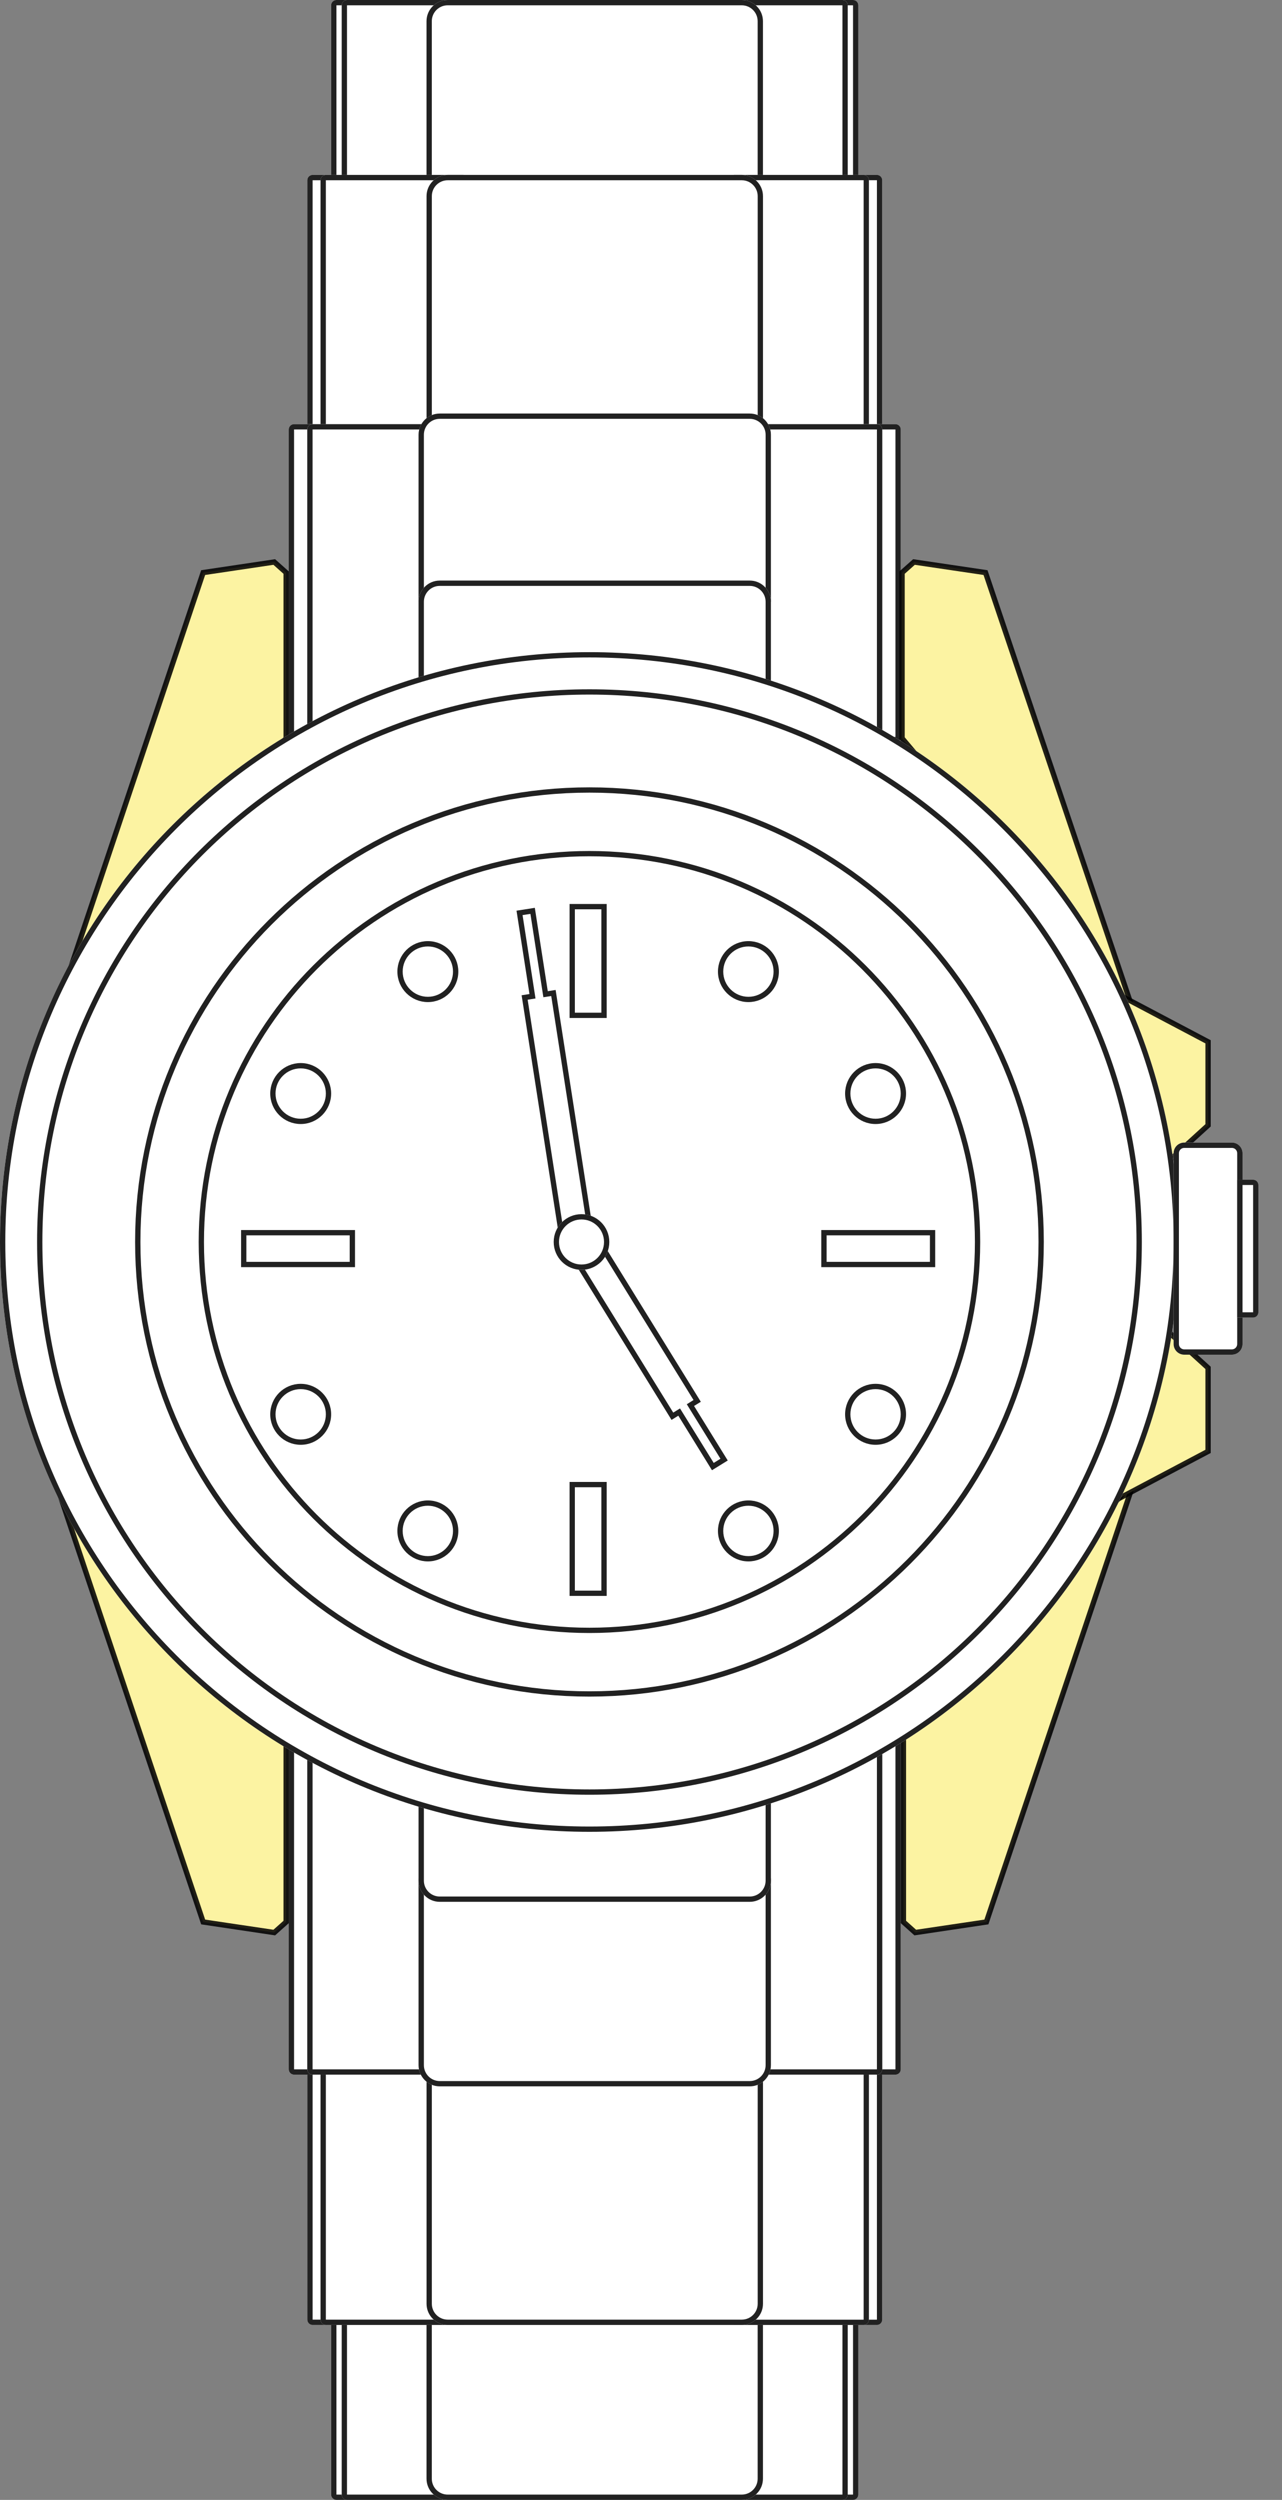 <svg width="39" height="76" viewBox="0 0 39 76" fill="none" xmlns="http://www.w3.org/2000/svg">
<rect x="0" y="0" width="39" height="76" fill="#808080" stroke="none"/>
<path d="M10.799 0H10.235C10.146 0 10.073 0.072 10.073 0.161V5.907C10.073 5.996 10.146 6.068 10.235 6.068H10.799V0Z" fill="white"/>
<path fill-rule="evenodd" clip-rule="evenodd" d="M10.235 0.161H10.638V5.907L10.235 5.907V0.161ZM10.799 0V6.068H10.235C10.146 6.068 10.073 5.996 10.073 5.907V0.161C10.073 0.072 10.146 0 10.235 0H10.799Z" fill="black" fill-opacity="0.87"/>
<path d="M14.102 0H10.556C10.467 0 10.395 0.072 10.395 0.161V5.883C10.395 5.972 10.467 6.045 10.556 6.045H14.102V0Z" fill="white"/>
<path fill-rule="evenodd" clip-rule="evenodd" d="M10.556 0.161H13.941V5.883H10.556V0.161ZM14.102 0V6.045H10.556C10.467 6.045 10.395 5.972 10.395 5.883V0.161C10.395 0.072 10.467 0 10.556 0H14.102Z" fill="black" fill-opacity="0.87"/>
<path d="M25.386 0H25.95C26.039 0 26.111 0.072 26.111 0.161V5.907C26.111 5.996 26.039 6.068 25.95 6.068H25.386V0Z" fill="white"/>
<path fill-rule="evenodd" clip-rule="evenodd" d="M25.95 0.161H25.547V5.907L25.95 5.907V0.161ZM25.386 0V6.068H25.95C26.039 6.068 26.111 5.996 26.111 5.907V0.161C26.111 0.072 26.039 0 25.95 0H25.386Z" fill="black" fill-opacity="0.87"/>
<path d="M22.323 0H25.628C25.717 0 25.789 0.072 25.789 0.161V5.883C25.789 5.972 25.717 6.045 25.628 6.045H22.323V0Z" fill="white"/>
<path fill-rule="evenodd" clip-rule="evenodd" d="M25.628 0.161H22.484V5.883H25.628V0.161ZM22.323 0V6.045H25.628C25.717 6.045 25.789 5.972 25.789 5.883V0.161C25.789 0.072 25.717 0 25.628 0H22.323Z" fill="black" fill-opacity="0.87"/>
<path d="M12.975 0.645C12.975 0.289 13.263 0 13.619 0H22.565C22.921 0 23.21 0.289 23.21 0.645V6.528H12.975V0.645Z" fill="white"/>
<path fill-rule="evenodd" clip-rule="evenodd" d="M22.565 0.161H13.619C13.352 0.161 13.136 0.378 13.136 0.645V6.367H23.049V0.645C23.049 0.378 22.832 0.161 22.565 0.161ZM13.619 0C13.263 0 12.975 0.289 12.975 0.645V6.528H23.21V0.645C23.21 0.289 22.921 0 22.565 0H13.619Z" fill="black" fill-opacity="0.87"/>
<path d="M10.074 5.318H9.51C9.421 5.318 9.349 5.391 9.349 5.48V13.217C9.349 13.306 9.421 13.378 9.51 13.378H10.074V5.318Z" fill="white"/>
<path fill-rule="evenodd" clip-rule="evenodd" d="M9.51 5.48H9.913V13.217H9.51V5.48ZM10.074 5.318V13.378H9.51C9.421 13.378 9.349 13.306 9.349 13.217V5.48C9.349 5.391 9.421 5.318 9.51 5.318H10.074Z" fill="black" fill-opacity="0.87"/>
<path d="M14.104 5.318H9.913C9.824 5.318 9.751 5.391 9.751 5.48V13.217C9.751 13.306 9.824 13.378 9.913 13.378H14.104V5.318Z" fill="white"/>
<path fill-rule="evenodd" clip-rule="evenodd" d="M9.913 5.48H13.942V13.217H9.913V5.48ZM14.104 5.318V13.378H9.913C9.824 13.378 9.751 13.306 9.751 13.217V5.48C9.751 5.391 9.824 5.318 9.913 5.318H14.104Z" fill="black" fill-opacity="0.87"/>
<path d="M26.112 13.377H26.677C26.765 13.377 26.838 13.305 26.838 13.216V5.479C26.838 5.39 26.765 5.318 26.677 5.318H26.112V13.377Z" fill="white"/>
<path fill-rule="evenodd" clip-rule="evenodd" d="M26.677 13.216H26.273V5.479H26.677V13.216ZM26.112 13.377V5.318H26.677C26.765 5.318 26.838 5.39 26.838 5.479V13.216C26.838 13.305 26.765 13.377 26.677 13.377H26.112Z" fill="black" fill-opacity="0.87"/>
<path d="M22.324 13.377H26.273C26.362 13.377 26.434 13.305 26.434 13.216V5.479C26.434 5.39 26.362 5.318 26.273 5.318H22.324V13.377Z" fill="white"/>
<path fill-rule="evenodd" clip-rule="evenodd" d="M26.273 13.216H22.485V5.479H26.273V13.216ZM22.324 13.377V5.318H26.273C26.362 5.318 26.434 5.39 26.434 5.479V13.216C26.434 13.305 26.362 13.377 26.273 13.377H22.324Z" fill="black" fill-opacity="0.87"/>
<path d="M12.976 5.963C12.976 5.607 13.264 5.318 13.62 5.318H22.566C22.922 5.318 23.211 5.607 23.211 5.963V13.206H12.976V5.963Z" fill="white"/>
<path fill-rule="evenodd" clip-rule="evenodd" d="M22.566 5.48H13.62C13.353 5.48 13.137 5.696 13.137 5.963V13.045H23.05V5.963C23.05 5.696 22.833 5.48 22.566 5.48ZM13.62 5.318C13.264 5.318 12.976 5.607 12.976 5.963V13.206H23.211V5.963C23.211 5.607 22.922 5.318 22.566 5.318H13.62Z" fill="black" fill-opacity="0.87"/>
<path d="M26.677 12.895H27.241C27.33 12.895 27.402 12.967 27.402 13.056V22.405C27.402 22.494 27.33 22.566 27.241 22.566H26.677V12.895Z" fill="white"/>
<path fill-rule="evenodd" clip-rule="evenodd" d="M27.241 13.056H26.838V22.405H27.241V13.056ZM26.677 12.895V22.566H27.241C27.33 22.566 27.402 22.494 27.402 22.405V13.056C27.402 12.967 27.33 12.895 27.241 12.895H26.677Z" fill="black" fill-opacity="0.87"/>
<path d="M23.211 12.895H26.677C26.765 12.895 26.838 12.967 26.838 13.056V22.405C26.838 22.494 26.765 22.566 26.677 22.566H23.211V12.895Z" fill="white"/>
<path fill-rule="evenodd" clip-rule="evenodd" d="M26.677 13.056H23.372V22.405H26.677V13.056ZM23.211 12.895V22.566H26.677C26.765 22.566 26.838 22.494 26.838 22.405V13.056C26.838 12.967 26.765 12.895 26.677 12.895H23.211Z" fill="black" fill-opacity="0.87"/>
<path d="M9.51 12.895H8.946C8.857 12.895 8.784 12.967 8.784 13.056V22.405C8.784 22.494 8.857 22.566 8.946 22.566H9.51V12.895Z" fill="white"/>
<path fill-rule="evenodd" clip-rule="evenodd" d="M8.946 13.056H9.349V22.405H8.946V13.056ZM9.51 12.895V22.566H8.946C8.857 22.566 8.784 22.494 8.784 22.405V13.056C8.784 12.967 8.857 12.895 8.946 12.895H9.51Z" fill="black" fill-opacity="0.87"/>
<path d="M12.975 12.895H9.509C9.42 12.895 9.348 12.967 9.348 13.056V22.405C9.348 22.494 9.42 22.566 9.509 22.566H12.975V12.895Z" fill="white"/>
<path fill-rule="evenodd" clip-rule="evenodd" d="M9.509 13.056H12.813V22.405H9.509V13.056ZM12.975 12.895V22.566H9.509C9.42 22.566 9.348 22.494 9.348 22.405V13.056C9.348 12.967 9.42 12.895 9.509 12.895H12.975Z" fill="black" fill-opacity="0.87"/>
<path d="M12.733 13.217C12.733 12.861 13.022 12.572 13.378 12.572H22.808C23.164 12.572 23.452 12.861 23.452 13.217V18.294H12.733V13.217Z" fill="white"/>
<path fill-rule="evenodd" clip-rule="evenodd" d="M22.808 12.733H13.378C13.111 12.733 12.895 12.95 12.895 13.217V18.133H23.291V13.217C23.291 12.95 23.075 12.733 22.808 12.733ZM13.378 12.572C13.022 12.572 12.733 12.861 12.733 13.217V18.294H23.452V13.217C23.452 12.861 23.164 12.572 22.808 12.572H13.378Z" fill="black" fill-opacity="0.87"/>
<path d="M12.733 18.295C12.733 17.939 13.022 17.65 13.378 17.65H22.808C23.164 17.65 23.452 17.939 23.452 18.295V21.277H12.733V18.295Z" fill="white"/>
<path fill-rule="evenodd" clip-rule="evenodd" d="M22.808 17.812H13.378C13.111 17.812 12.895 18.028 12.895 18.295V21.116H23.291V18.295C23.291 18.028 23.075 17.812 22.808 17.812ZM13.378 17.65C13.022 17.65 12.733 17.939 12.733 18.295V21.277H23.452V18.295C23.452 17.939 23.164 17.65 22.808 17.65H13.378Z" fill="black" fill-opacity="0.87"/>
<path d="M10.799 76H10.235C10.146 76 10.073 75.928 10.073 75.839V70.093C10.073 70.004 10.146 69.932 10.235 69.932H10.799V76Z" fill="white"/>
<path fill-rule="evenodd" clip-rule="evenodd" d="M10.235 75.839H10.638V70.093L10.235 70.093V75.839ZM10.799 76V69.932H10.235C10.146 69.932 10.073 70.004 10.073 70.093V75.839C10.073 75.928 10.146 76 10.235 76H10.799Z" fill="black" fill-opacity="0.87"/>
<path d="M14.102 76H10.556C10.467 76 10.395 75.928 10.395 75.839V70.117C10.395 70.028 10.467 69.956 10.556 69.956H14.102V76Z" fill="white"/>
<path fill-rule="evenodd" clip-rule="evenodd" d="M10.556 75.839H13.941V70.117H10.556V75.839ZM14.102 76V69.956H10.556C10.467 69.956 10.395 70.028 10.395 70.117V75.839C10.395 75.928 10.467 76 10.556 76H14.102Z" fill="black" fill-opacity="0.87"/>
<path d="M25.386 76H25.95C26.039 76 26.111 75.928 26.111 75.839V70.093C26.111 70.004 26.039 69.932 25.95 69.932H25.386V76Z" fill="white"/>
<path fill-rule="evenodd" clip-rule="evenodd" d="M25.95 75.839H25.547V70.093L25.95 70.093V75.839ZM25.386 76V69.932H25.95C26.039 69.932 26.111 70.004 26.111 70.093V75.839C26.111 75.928 26.039 76 25.95 76H25.386Z" fill="black" fill-opacity="0.87"/>
<path d="M22.323 76H25.628C25.717 76 25.789 75.928 25.789 75.839V70.117C25.789 70.028 25.717 69.956 25.628 69.956H22.323V76Z" fill="white"/>
<path fill-rule="evenodd" clip-rule="evenodd" d="M25.628 75.839H22.484V70.117H25.628V75.839ZM22.323 76V69.956H25.628C25.717 69.956 25.789 70.028 25.789 70.117V75.839C25.789 75.928 25.717 76 25.628 76H22.323Z" fill="black" fill-opacity="0.87"/>
<path d="M12.975 75.355C12.975 75.711 13.263 76 13.619 76H22.565C22.921 76 23.21 75.711 23.21 75.355V69.472H12.975V75.355Z" fill="white"/>
<path fill-rule="evenodd" clip-rule="evenodd" d="M22.565 75.839H13.619C13.352 75.839 13.136 75.622 13.136 75.355V69.633H23.049V75.355C23.049 75.622 22.832 75.839 22.565 75.839ZM13.619 76C13.263 76 12.975 75.711 12.975 75.355V69.472H23.21V75.355C23.21 75.711 22.921 76 22.565 76H13.619Z" fill="black" fill-opacity="0.87"/>
<path d="M10.074 70.682H9.51C9.421 70.682 9.349 70.609 9.349 70.52V62.783C9.349 62.694 9.421 62.622 9.51 62.622H10.074V70.682Z" fill="white"/>
<path fill-rule="evenodd" clip-rule="evenodd" d="M9.51 70.52H9.913V62.783H9.51V70.52ZM10.074 70.682V62.622H9.51C9.421 62.622 9.349 62.694 9.349 62.783V70.52C9.349 70.609 9.421 70.682 9.51 70.682H10.074Z" fill="black" fill-opacity="0.87"/>
<path d="M14.104 70.682H9.913C9.824 70.682 9.751 70.609 9.751 70.52V62.783C9.751 62.694 9.824 62.622 9.913 62.622H14.104V70.682Z" fill="white"/>
<path fill-rule="evenodd" clip-rule="evenodd" d="M9.913 70.52H13.942V62.783H9.913V70.52ZM14.104 70.682V62.622H9.913C9.824 62.622 9.751 62.694 9.751 62.783V70.52C9.751 70.609 9.824 70.682 9.913 70.682H14.104Z" fill="black" fill-opacity="0.87"/>
<path d="M26.112 62.623H26.677C26.765 62.623 26.838 62.695 26.838 62.784V70.521C26.838 70.61 26.765 70.682 26.677 70.682H26.112V62.623Z" fill="white"/>
<path fill-rule="evenodd" clip-rule="evenodd" d="M26.677 62.784H26.273V70.521H26.677V62.784ZM26.112 62.623V70.682H26.677C26.765 70.682 26.838 70.61 26.838 70.521V62.784C26.838 62.695 26.765 62.623 26.677 62.623H26.112Z" fill="black" fill-opacity="0.87"/>
<path d="M22.324 62.623H26.273C26.362 62.623 26.434 62.695 26.434 62.784V70.521C26.434 70.61 26.362 70.682 26.273 70.682H22.324V62.623Z" fill="white"/>
<path fill-rule="evenodd" clip-rule="evenodd" d="M26.273 62.784H22.485V70.521H26.273V62.784ZM22.324 62.623V70.682H26.273C26.362 70.682 26.434 70.61 26.434 70.521V62.784C26.434 62.695 26.362 62.623 26.273 62.623H22.324Z" fill="black" fill-opacity="0.87"/>
<path d="M12.976 70.037C12.976 70.393 13.264 70.682 13.62 70.682H22.566C22.922 70.682 23.211 70.393 23.211 70.037V62.794H12.976V70.037Z" fill="white"/>
<path fill-rule="evenodd" clip-rule="evenodd" d="M22.566 70.52H13.62C13.353 70.52 13.137 70.304 13.137 70.037V62.955H23.05V70.037C23.05 70.304 22.833 70.52 22.566 70.52ZM13.62 70.682C13.264 70.682 12.976 70.393 12.976 70.037V62.794H23.211V70.037C23.211 70.393 22.922 70.682 22.566 70.682H13.62Z" fill="black" fill-opacity="0.87"/>
<path d="M26.677 63.072H27.241C27.33 63.072 27.402 63 27.402 62.911V52.548C27.402 52.459 27.33 52.387 27.241 52.387H26.677V63.072Z" fill="white"/>
<path fill-rule="evenodd" clip-rule="evenodd" d="M27.241 62.911H26.838V52.548H27.241V62.911ZM26.677 63.072V52.387H27.241C27.33 52.387 27.402 52.459 27.402 52.548V62.911C27.402 63 27.33 63.072 27.241 63.072H26.677Z" fill="black" fill-opacity="0.87"/>
<path d="M23.211 63.072H26.677C26.765 63.072 26.838 63 26.838 62.911V52.548C26.838 52.459 26.765 52.387 26.677 52.387H23.211V63.072Z" fill="white"/>
<path fill-rule="evenodd" clip-rule="evenodd" d="M26.677 62.911H23.372V52.548H26.677V62.911ZM23.211 63.072V52.387H26.677C26.765 52.387 26.838 52.459 26.838 52.548V62.911C26.838 63 26.765 63.072 26.677 63.072H23.211Z" fill="black" fill-opacity="0.87"/>
<path d="M9.51 63.072H8.946C8.857 63.072 8.784 63 8.784 62.911V52.548C8.784 52.459 8.857 52.387 8.946 52.387H9.51V63.072Z" fill="white"/>
<path fill-rule="evenodd" clip-rule="evenodd" d="M8.946 62.911H9.349V52.548H8.946V62.911ZM9.51 63.072V52.387H8.946C8.857 52.387 8.784 52.459 8.784 52.548V62.911C8.784 63 8.857 63.072 8.946 63.072H9.51Z" fill="black" fill-opacity="0.87"/>
<path d="M12.975 63.072H9.509C9.42 63.072 9.348 63 9.348 62.911V52.548C9.348 52.459 9.42 52.387 9.509 52.387H12.975V63.072Z" fill="white"/>
<path fill-rule="evenodd" clip-rule="evenodd" d="M9.509 62.911H12.813V52.548H9.509V62.911ZM12.975 63.072V52.387H9.509C9.42 52.387 9.348 52.459 9.348 52.548V62.911C9.348 63 9.42 63.072 9.509 63.072H12.975Z" fill="black" fill-opacity="0.87"/>
<path d="M12.733 62.783C12.733 63.139 13.022 63.428 13.378 63.428H22.808C23.164 63.428 23.452 63.139 23.452 62.783V57.106H12.733V62.783Z" fill="white"/>
<path fill-rule="evenodd" clip-rule="evenodd" d="M22.808 63.267H13.378C13.111 63.267 12.895 63.05 12.895 62.783V57.267H23.291V62.783C23.291 63.05 23.075 63.267 22.808 63.267ZM13.378 63.428C13.022 63.428 12.733 63.139 12.733 62.783V57.106H23.452V62.783C23.452 63.139 23.164 63.428 22.808 63.428H13.378Z" fill="black" fill-opacity="0.87"/>
<path d="M12.733 57.174C12.733 57.53 13.022 57.818 13.378 57.818H22.808C23.164 57.818 23.452 57.53 23.452 57.174V53.811H12.733V57.174Z" fill="white"/>
<path fill-rule="evenodd" clip-rule="evenodd" d="M22.808 57.657H13.378C13.111 57.657 12.895 57.441 12.895 57.174V53.973H23.291V57.174C23.291 57.441 23.075 57.657 22.808 57.657ZM13.378 57.818C13.022 57.818 12.733 57.53 12.733 57.174V53.811H23.452V57.174C23.452 57.53 23.164 57.818 22.808 57.818H13.378Z" fill="black" fill-opacity="0.87"/>
<path d="M6.18 17.408L1.692 30.787L8.704 22.445V17.408L8.344 17.086L6.18 17.408Z" fill="#FCF3A2"/>
<path fill-rule="evenodd" clip-rule="evenodd" d="M8.369 17L6.12 17.335L1.616 30.761L1.755 30.838L8.785 22.474V17.372L8.369 17ZM8.318 17.171L8.624 17.444V22.415L1.904 30.41L6.241 17.48L8.318 17.171Z" fill="black" fill-opacity="0.87"/>
<path d="M29.981 17.408L34.494 30.787L27.442 22.445V17.408L27.805 17.086L29.981 17.408Z" fill="#FCF3A2"/>
<path fill-rule="evenodd" clip-rule="evenodd" d="M27.779 17L30.041 17.335L34.57 30.76L34.432 30.838L27.361 22.474V17.371L27.779 17ZM27.83 17.171L27.523 17.444V22.415L34.282 30.411L29.92 17.48L27.83 17.171Z" fill="black" fill-opacity="0.87"/>
<path d="M6.18 58.43L1.692 45.051L8.704 52.627V58.43L8.344 58.752L6.18 58.43Z" fill="#FCF3A2"/>
<path fill-rule="evenodd" clip-rule="evenodd" d="M8.369 58.838L6.12 58.503L1.616 45.077L1.752 44.997L8.785 52.596V58.466L8.369 58.838ZM8.318 58.667L8.624 58.394V52.659L1.889 45.382L6.241 58.358L8.318 58.667Z" fill="black" fill-opacity="0.87"/>
<path d="M30.007 58.43L34.494 45.051L27.482 52.627V58.43L27.843 58.752L30.007 58.43Z" fill="#FCF3A2"/>
<path fill-rule="evenodd" clip-rule="evenodd" d="M27.818 58.838L30.068 58.503L34.571 45.077L34.435 44.997L27.402 52.596V58.466L27.818 58.838ZM27.869 58.667L27.564 58.394V52.659L34.299 45.382L29.946 58.358L27.869 58.667Z" fill="black" fill-opacity="0.87"/>
<path d="M36.751 34.211L35.421 35.42L33.85 30.141L36.751 31.672V34.211Z" fill="#FCF3A2"/>
<path fill-rule="evenodd" clip-rule="evenodd" d="M35.381 35.566L36.832 34.247V31.624L33.718 29.981L35.381 35.566ZM35.462 35.275L33.982 30.302L36.67 31.721V34.176L35.462 35.275Z" fill="black" fill-opacity="0.87"/>
<path d="M36.751 41.586L35.421 40.377L33.85 45.656L36.751 44.125V41.586Z" fill="#FCF3A2"/>
<path fill-rule="evenodd" clip-rule="evenodd" d="M35.381 40.23L36.832 41.55V44.173L33.718 45.816L35.381 40.23ZM35.462 40.522L33.982 45.495L36.67 44.075V41.621L35.462 40.522Z" fill="black" fill-opacity="0.87"/>
<path d="M35.864 37.758C35.864 47.662 27.836 55.69 17.932 55.69C8.028 55.69 0 47.662 0 37.758C0 27.855 8.028 19.826 17.932 19.826C27.836 19.826 35.864 27.855 35.864 37.758Z" fill="white"/>
<path fill-rule="evenodd" clip-rule="evenodd" d="M17.932 55.529C27.747 55.529 35.703 47.573 35.703 37.758C35.703 27.944 27.747 19.987 17.932 19.987C8.118 19.987 0.161 27.944 0.161 37.758C0.161 47.573 8.118 55.529 17.932 55.529ZM17.932 55.69C27.836 55.69 35.864 47.662 35.864 37.758C35.864 27.855 27.836 19.826 17.932 19.826C8.028 19.826 0 27.855 0 37.758C0 47.662 8.028 55.69 17.932 55.69Z" fill="black" fill-opacity="0.87"/>
<path d="M34.736 37.759C34.736 47.039 27.212 54.563 17.932 54.563C8.651 54.563 1.128 47.039 1.128 37.759C1.128 28.478 8.651 20.955 17.932 20.955C27.212 20.955 34.736 28.478 34.736 37.759Z" fill="white"/>
<path fill-rule="evenodd" clip-rule="evenodd" d="M17.932 54.401C27.123 54.401 34.574 46.95 34.574 37.759C34.574 28.567 27.123 21.116 17.932 21.116C8.74 21.116 1.289 28.567 1.289 37.759C1.289 46.95 8.74 54.401 17.932 54.401ZM17.932 54.563C27.212 54.563 34.736 47.039 34.736 37.759C34.736 28.478 27.212 20.955 17.932 20.955C8.651 20.955 1.128 28.478 1.128 37.759C1.128 47.039 8.651 54.563 17.932 54.563Z" fill="black" fill-opacity="0.87"/>
<path d="M31.754 37.757C31.754 45.391 25.566 51.579 17.932 51.579C10.299 51.579 4.11 45.391 4.11 37.757C4.11 30.124 10.299 23.936 17.932 23.936C25.566 23.936 31.754 30.124 31.754 37.757Z" fill="white"/>
<path fill-rule="evenodd" clip-rule="evenodd" d="M17.932 51.418C25.477 51.418 31.593 45.302 31.593 37.757C31.593 30.213 25.477 24.097 17.932 24.097C10.388 24.097 4.272 30.213 4.272 37.757C4.272 45.302 10.388 51.418 17.932 51.418ZM17.932 51.579C25.566 51.579 31.754 45.391 31.754 37.757C31.754 30.124 25.566 23.936 17.932 23.936C10.299 23.936 4.11 30.124 4.11 37.757C4.11 45.391 10.299 51.579 17.932 51.579Z" fill="black" fill-opacity="0.87"/>
<path d="M29.819 37.759C29.819 44.324 24.497 49.646 17.931 49.646C11.366 49.646 6.044 44.324 6.044 37.759C6.044 31.193 11.366 25.871 17.931 25.871C24.497 25.871 29.819 31.193 29.819 37.759Z" fill="white"/>
<path fill-rule="evenodd" clip-rule="evenodd" d="M17.931 49.485C24.408 49.485 29.658 44.235 29.658 37.759C29.658 31.282 24.408 26.032 17.931 26.032C11.455 26.032 6.205 31.282 6.205 37.759C6.205 44.235 11.455 49.485 17.931 49.485ZM17.931 49.646C24.497 49.646 29.819 44.324 29.819 37.759C29.819 31.193 24.497 25.871 17.931 25.871C11.366 25.871 6.044 31.193 6.044 37.759C6.044 44.324 11.366 49.646 17.931 49.646Z" fill="black" fill-opacity="0.87"/>
<path d="M17.327 27.482H18.456V30.948H17.327V27.482Z" fill="white"/>
<path fill-rule="evenodd" clip-rule="evenodd" d="M18.294 27.644H17.488V30.787H18.294V27.644ZM17.327 27.482V30.948H18.456V27.482H17.327Z" fill="black" fill-opacity="0.87"/>
<path d="M17.327 45.053H18.456V48.518H17.327V45.053Z" fill="white"/>
<path fill-rule="evenodd" clip-rule="evenodd" d="M18.294 45.214H17.488V48.357H18.294V45.214ZM17.327 45.053V48.518H18.456V45.053H17.327Z" fill="black" fill-opacity="0.87"/>
<path d="M24.984 38.523L24.984 37.395L28.45 37.395L28.45 38.523L24.984 38.523Z" fill="white"/>
<path fill-rule="evenodd" clip-rule="evenodd" d="M25.146 37.556L25.146 38.362L28.289 38.362L28.289 37.556L25.146 37.556ZM24.984 38.523L28.45 38.523L28.45 37.395L24.984 37.395L24.984 38.523Z" fill="black" fill-opacity="0.87"/>
<path d="M7.334 38.523L7.334 37.395L10.8 37.395L10.8 38.523L7.334 38.523Z" fill="white"/>
<path fill-rule="evenodd" clip-rule="evenodd" d="M7.495 37.556L7.495 38.362L10.638 38.362L10.638 37.556L7.495 37.556ZM7.334 38.523L10.8 38.523L10.8 37.395L7.334 37.395L7.334 38.523Z" fill="black" fill-opacity="0.87"/>
<path d="M13.943 29.538C13.943 30.05 13.528 30.465 13.016 30.465C12.504 30.465 12.089 30.05 12.089 29.538C12.089 29.026 12.504 28.611 13.016 28.611C13.528 28.611 13.943 29.026 13.943 29.538Z" fill="white"/>
<path fill-rule="evenodd" clip-rule="evenodd" d="M13.016 30.304C13.438 30.304 13.781 29.961 13.781 29.538C13.781 29.115 13.438 28.773 13.016 28.773C12.593 28.773 12.25 29.115 12.25 29.538C12.25 29.961 12.593 30.304 13.016 30.304ZM13.016 30.465C13.528 30.465 13.943 30.05 13.943 29.538C13.943 29.026 13.528 28.611 13.016 28.611C12.504 28.611 12.089 29.026 12.089 29.538C12.089 30.05 12.504 30.465 13.016 30.465Z" fill="black" fill-opacity="0.87"/>
<path d="M10.074 33.245C10.074 33.757 9.659 34.172 9.148 34.172C8.636 34.172 8.221 33.757 8.221 33.245C8.221 32.733 8.636 32.318 9.148 32.318C9.659 32.318 10.074 32.733 10.074 33.245Z" fill="white"/>
<path fill-rule="evenodd" clip-rule="evenodd" d="M9.148 34.011C9.57 34.011 9.913 33.668 9.913 33.245C9.913 32.822 9.57 32.48 9.148 32.48C8.725 32.48 8.382 32.822 8.382 33.245C8.382 33.668 8.725 34.011 9.148 34.011ZM9.148 34.172C9.659 34.172 10.074 33.757 10.074 33.245C10.074 32.733 9.659 32.318 9.148 32.318C8.636 32.318 8.221 32.733 8.221 33.245C8.221 33.757 8.636 34.172 9.148 34.172Z" fill="black" fill-opacity="0.87"/>
<path d="M10.074 42.997C10.074 43.509 9.659 43.924 9.148 43.924C8.636 43.924 8.221 43.509 8.221 42.997C8.221 42.485 8.636 42.07 9.148 42.07C9.659 42.07 10.074 42.485 10.074 42.997Z" fill="white"/>
<path fill-rule="evenodd" clip-rule="evenodd" d="M9.148 43.763C9.57 43.763 9.913 43.42 9.913 42.997C9.913 42.574 9.57 42.231 9.148 42.231C8.725 42.231 8.382 42.574 8.382 42.997C8.382 43.42 8.725 43.763 9.148 43.763ZM9.148 43.924C9.659 43.924 10.074 43.509 10.074 42.997C10.074 42.485 9.659 42.07 9.148 42.07C8.636 42.07 8.221 42.485 8.221 42.997C8.221 43.509 8.636 43.924 9.148 43.924Z" fill="black" fill-opacity="0.87"/>
<path d="M13.943 46.542C13.943 47.054 13.528 47.469 13.016 47.469C12.504 47.469 12.089 47.054 12.089 46.542C12.089 46.03 12.504 45.615 13.016 45.615C13.528 45.615 13.943 46.03 13.943 46.542Z" fill="white"/>
<path fill-rule="evenodd" clip-rule="evenodd" d="M13.016 47.308C13.438 47.308 13.781 46.965 13.781 46.542C13.781 46.119 13.438 45.776 13.016 45.776C12.593 45.776 12.25 46.119 12.25 46.542C12.25 46.965 12.593 47.308 13.016 47.308ZM13.016 47.469C13.528 47.469 13.943 47.054 13.943 46.542C13.943 46.03 13.528 45.615 13.016 45.615C12.504 45.615 12.089 46.03 12.089 46.542C12.089 47.054 12.504 47.469 13.016 47.469Z" fill="black" fill-opacity="0.87"/>
<path d="M23.695 46.542C23.695 47.054 23.279 47.469 22.768 47.469C22.256 47.469 21.841 47.054 21.841 46.542C21.841 46.03 22.256 45.615 22.768 45.615C23.279 45.615 23.695 46.03 23.695 46.542Z" fill="white"/>
<path fill-rule="evenodd" clip-rule="evenodd" d="M22.768 47.308C23.191 47.308 23.533 46.965 23.533 46.542C23.533 46.119 23.191 45.776 22.768 45.776C22.345 45.776 22.002 46.119 22.002 46.542C22.002 46.965 22.345 47.308 22.768 47.308ZM22.768 47.469C23.279 47.469 23.695 47.054 23.695 46.542C23.695 46.03 23.279 45.615 22.768 45.615C22.256 45.615 21.841 46.03 21.841 46.542C21.841 47.054 22.256 47.469 22.768 47.469Z" fill="black" fill-opacity="0.87"/>
<path d="M23.695 29.538C23.695 30.05 23.279 30.465 22.768 30.465C22.256 30.465 21.841 30.05 21.841 29.538C21.841 29.026 22.256 28.611 22.768 28.611C23.279 28.611 23.695 29.026 23.695 29.538Z" fill="white"/>
<path fill-rule="evenodd" clip-rule="evenodd" d="M22.768 30.304C23.191 30.304 23.533 29.961 23.533 29.538C23.533 29.115 23.191 28.773 22.768 28.773C22.345 28.773 22.002 29.115 22.002 29.538C22.002 29.961 22.345 30.304 22.768 30.304ZM22.768 30.465C23.279 30.465 23.695 30.05 23.695 29.538C23.695 29.026 23.279 28.611 22.768 28.611C22.256 28.611 21.841 29.026 21.841 29.538C21.841 30.05 22.256 30.465 22.768 30.465Z" fill="black" fill-opacity="0.87"/>
<path d="M27.563 33.245C27.563 33.757 27.148 34.172 26.636 34.172C26.124 34.172 25.709 33.757 25.709 33.245C25.709 32.733 26.124 32.318 26.636 32.318C27.148 32.318 27.563 32.733 27.563 33.245Z" fill="white"/>
<path fill-rule="evenodd" clip-rule="evenodd" d="M26.636 34.011C27.059 34.011 27.401 33.668 27.401 33.245C27.401 32.822 27.059 32.48 26.636 32.48C26.213 32.48 25.87 32.822 25.87 33.245C25.87 33.668 26.213 34.011 26.636 34.011ZM26.636 34.172C27.148 34.172 27.563 33.757 27.563 33.245C27.563 32.733 27.148 32.318 26.636 32.318C26.124 32.318 25.709 32.733 25.709 33.245C25.709 33.757 26.124 34.172 26.636 34.172Z" fill="black" fill-opacity="0.87"/>
<path d="M27.563 42.997C27.563 43.509 27.148 43.924 26.636 43.924C26.124 43.924 25.709 43.509 25.709 42.997C25.709 42.485 26.124 42.07 26.636 42.07C27.148 42.07 27.563 42.485 27.563 42.997Z" fill="white"/>
<path fill-rule="evenodd" clip-rule="evenodd" d="M26.636 43.763C27.059 43.763 27.401 43.42 27.401 42.997C27.401 42.574 27.059 42.231 26.636 42.231C26.213 42.231 25.87 42.574 25.87 42.997C25.87 43.42 26.213 43.763 26.636 43.763ZM26.636 43.924C27.148 43.924 27.563 43.509 27.563 42.997C27.563 42.485 27.148 42.07 26.636 42.07C26.124 42.07 25.709 42.485 25.709 42.997C25.709 43.509 26.124 43.924 26.636 43.924Z" fill="black" fill-opacity="0.87"/>
<path fill-rule="evenodd" clip-rule="evenodd" d="M16.529 30.318L16.135 27.783L15.896 27.82L16.29 30.355L16.051 30.392L17.121 37.269L17.838 37.158L16.768 30.281L16.529 30.318Z" fill="white"/>
<path d="M15.896 27.82L16.135 27.783L16.529 30.318L16.768 30.281L17.838 37.158L17.121 37.269L16.051 30.392L16.29 30.355L15.896 27.82Z" fill="white"/>
<path fill-rule="evenodd" clip-rule="evenodd" d="M20.686 42.817L21.711 44.475L21.916 44.348L20.892 42.69L21.098 42.563L18.358 38.131L17.741 38.513L20.48 42.944L20.686 42.817Z" fill="white"/>
<path d="M21.916 44.348L21.711 44.475L20.686 42.817L20.48 42.944L17.741 38.513L18.358 38.131L21.098 42.563L20.892 42.69L21.916 44.348Z" fill="white"/>
<path fill-rule="evenodd" clip-rule="evenodd" d="M16.53 30.318L16.136 27.783L15.897 27.82L16.291 30.355L16.052 30.392L17.121 37.269L17.838 37.157L16.769 30.28L16.53 30.318ZM15.868 30.257L16.107 30.22L15.713 27.686L16.27 27.599L16.664 30.134L16.903 30.096L18.022 37.292L16.987 37.453L15.868 30.257Z" fill="black" fill-opacity="0.87"/>
<path fill-rule="evenodd" clip-rule="evenodd" d="M20.687 42.818L21.712 44.475L21.917 44.348L20.893 42.691L21.098 42.563L18.359 38.132L17.742 38.513L20.481 42.945L20.687 42.818ZM21.32 42.616L21.114 42.743L22.139 44.401L21.659 44.697L20.635 43.039L20.429 43.167L17.52 38.461L18.412 37.91L21.32 42.616Z" fill="black" fill-opacity="0.87"/>
<path d="M18.536 37.758C18.536 38.226 18.157 38.605 17.69 38.605C17.223 38.605 16.844 38.226 16.844 37.758C16.844 37.291 17.223 36.912 17.69 36.912C18.157 36.912 18.536 37.291 18.536 37.758Z" fill="white"/>
<path fill-rule="evenodd" clip-rule="evenodd" d="M17.69 38.443C18.068 38.443 18.375 38.137 18.375 37.758C18.375 37.38 18.068 37.073 17.69 37.073C17.312 37.073 17.005 37.38 17.005 37.758C17.005 38.137 17.312 38.443 17.69 38.443ZM17.69 38.605C18.157 38.605 18.536 38.226 18.536 37.758C18.536 37.291 18.157 36.912 17.69 36.912C17.223 36.912 16.844 37.291 16.844 37.758C16.844 38.226 17.223 38.605 17.69 38.605Z" fill="black" fill-opacity="0.87"/>
<path d="M35.703 35.059C35.703 34.881 35.847 34.736 36.026 34.736H37.476C37.654 34.736 37.799 34.881 37.799 35.059V40.861C37.799 41.039 37.654 41.184 37.476 41.184H36.026C35.847 41.184 35.703 41.039 35.703 40.861V35.059Z" fill="white"/>
<path fill-rule="evenodd" clip-rule="evenodd" d="M37.476 34.898H36.026C35.937 34.898 35.864 34.97 35.864 35.059V40.861C35.864 40.95 35.937 41.023 36.026 41.023H37.476C37.565 41.023 37.637 40.95 37.637 40.861V35.059C37.637 34.97 37.565 34.898 37.476 34.898ZM36.026 34.736C35.847 34.736 35.703 34.881 35.703 35.059V40.861C35.703 41.039 35.847 41.184 36.026 41.184H37.476C37.654 41.184 37.799 41.039 37.799 40.861V35.059C37.799 34.881 37.654 34.736 37.476 34.736H36.026Z" fill="black" fill-opacity="0.87"/>
<path d="M37.638 35.865H38.121C38.21 35.865 38.282 35.937 38.282 36.026V39.895C38.282 39.984 38.21 40.056 38.121 40.056H37.638V35.865Z" fill="white"/>
<path fill-rule="evenodd" clip-rule="evenodd" d="M38.121 36.026H37.799V39.895H38.121V36.026ZM37.638 35.865V40.056H38.121C38.21 40.056 38.282 39.984 38.282 39.895V36.026C38.282 35.937 38.21 35.865 38.121 35.865H37.638Z" fill="black" fill-opacity="0.87"/>
</svg>
